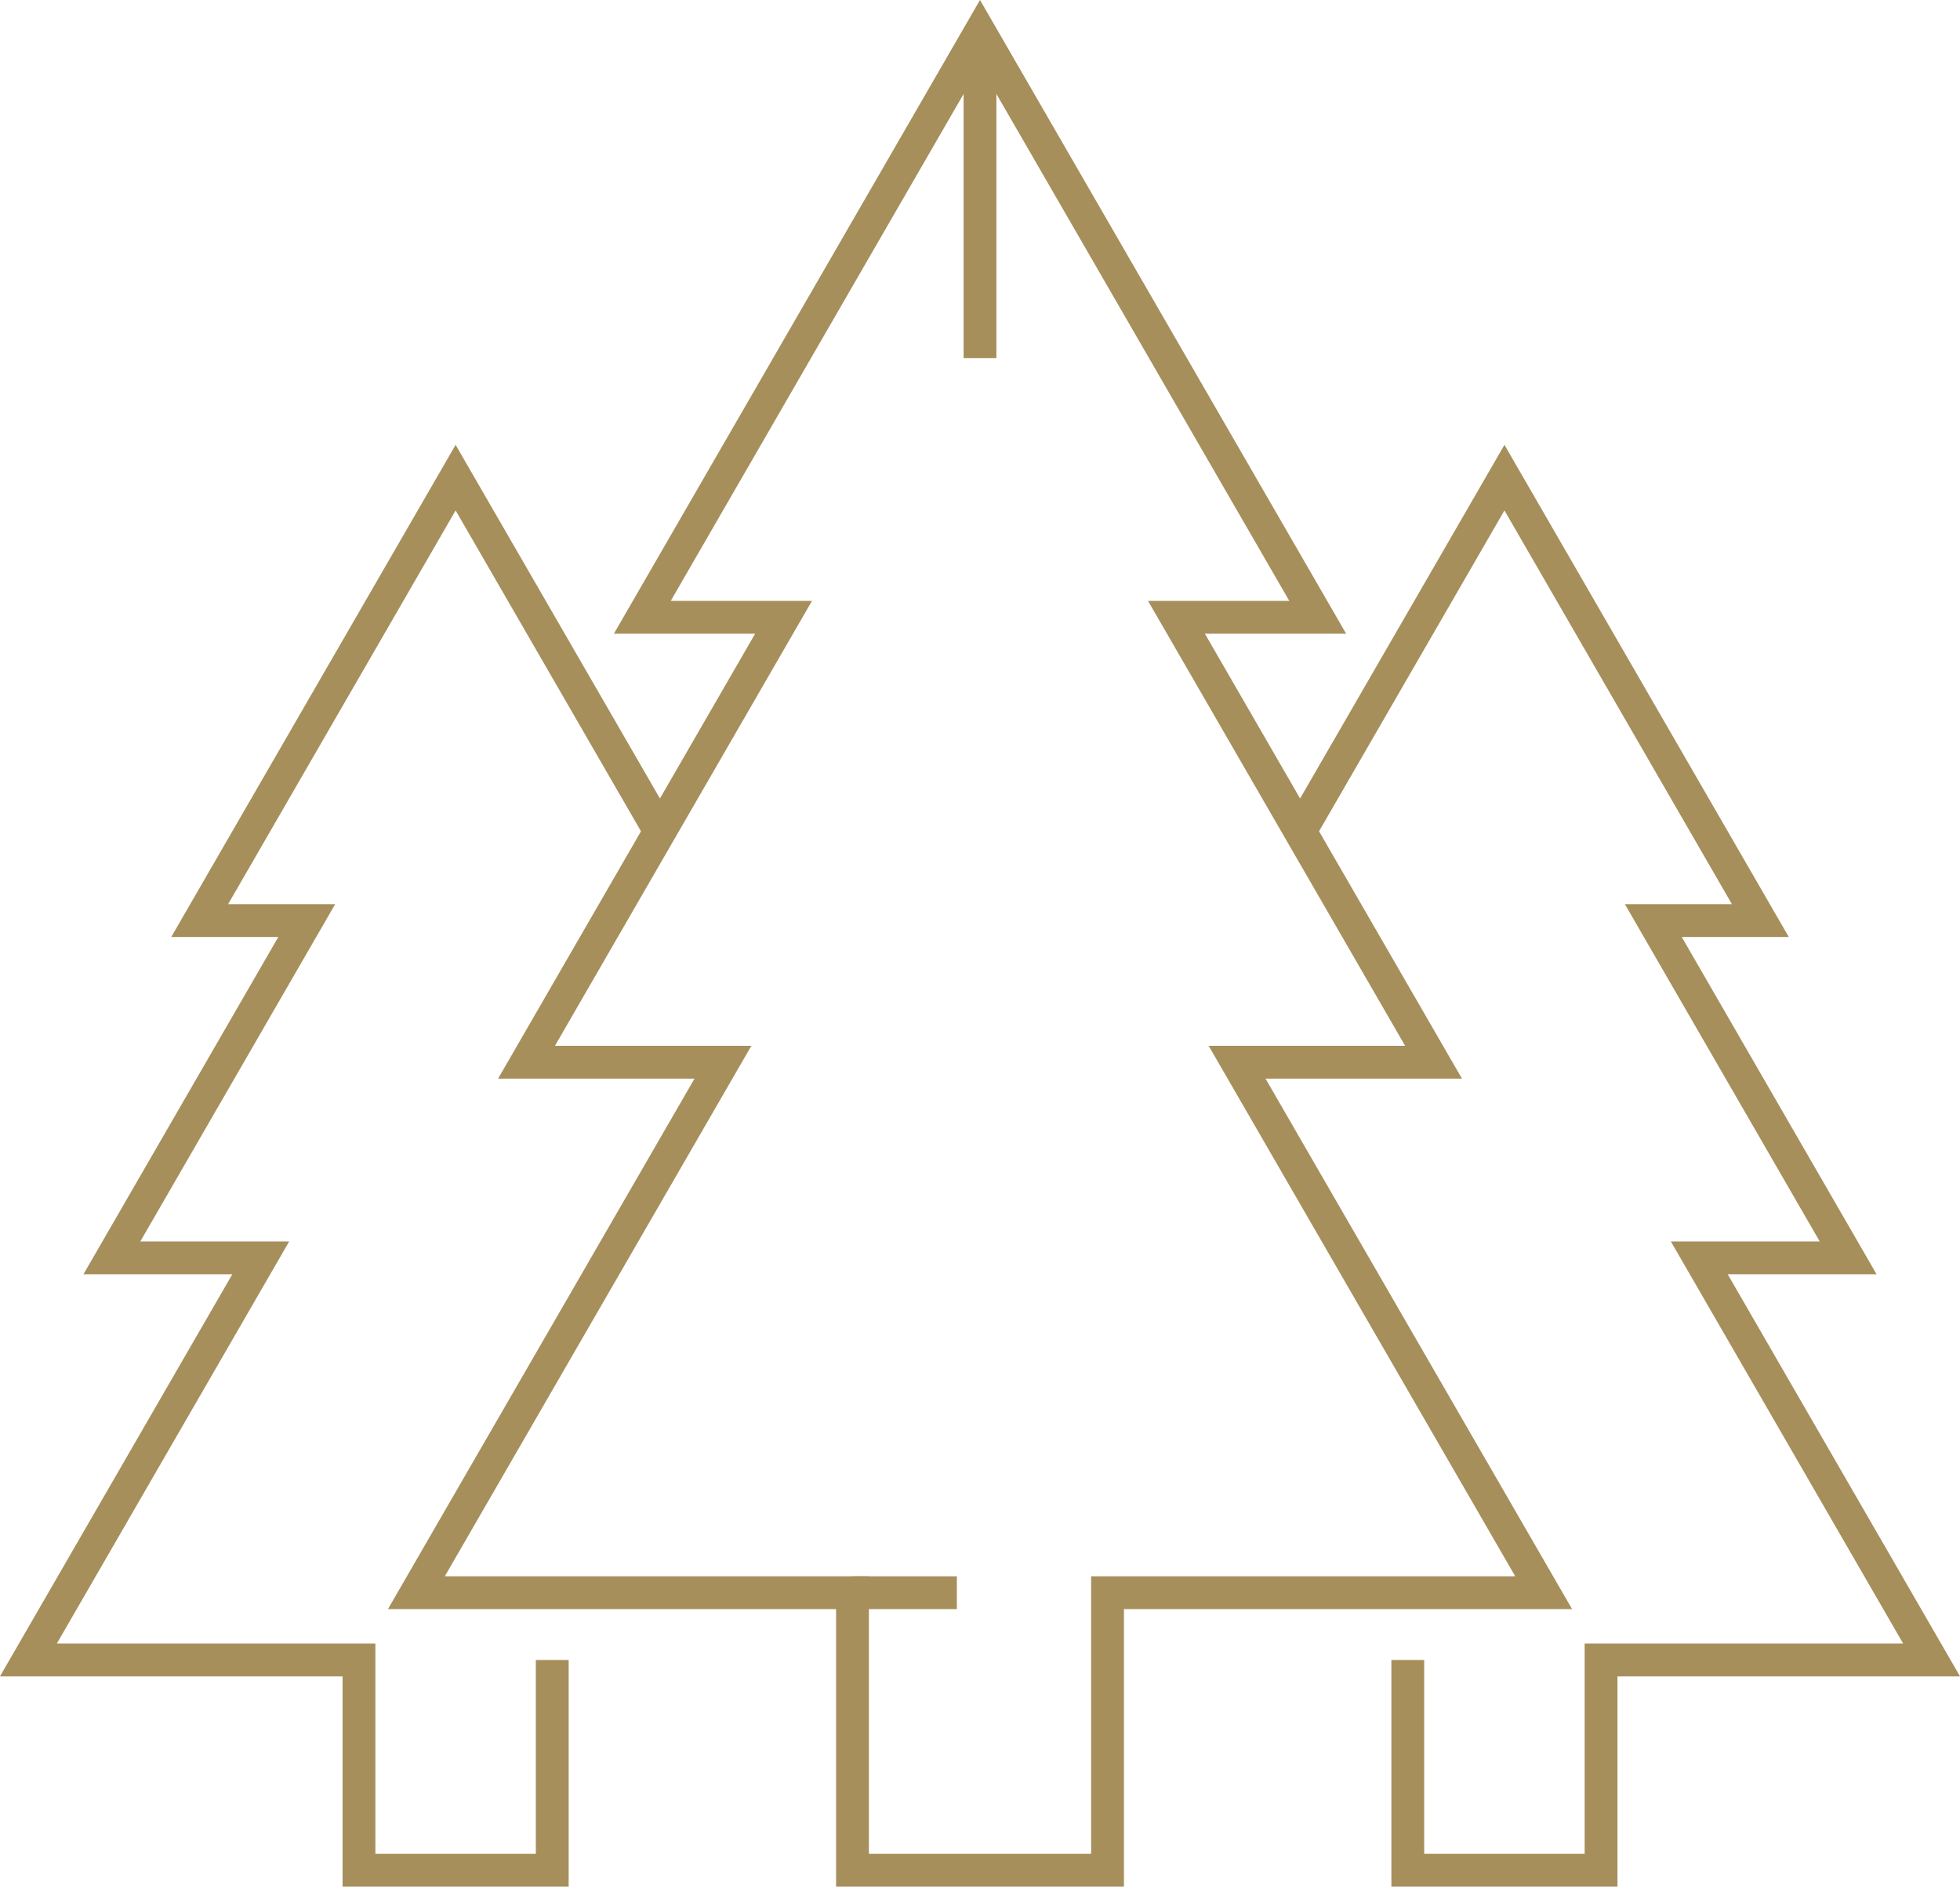 <svg xmlns="http://www.w3.org/2000/svg" x="0px" y="0px" width="59.732px" height="57.499px" viewBox="0 0 59.732 57.499">
    <g>
        <polygon fill="none" stroke="#a68f5b" stroke-miterlimit="10" points="37.701,32.373 43.688,32.373 35.853,18.813 40.158,18.813
		29.866,0.999 19.575,18.813 23.88,18.813 16.046,32.373 22.032,32.373 12.689,48.541 25.98,48.541 25.98,56.999 33.753,56.999
		33.753,48.541 47.044,48.541 	"></polygon>
        <line fill="none" stroke="#a68f5b" stroke-miterlimit="10" x1="25.98" y1="48.541" x2="29.161" y2="48.541"></line>
        <line fill="none" stroke="#a68f5b" stroke-miterlimit="10" x1="29.866" y1="0.999" x2="29.866" y2="10.915"></line>
        <polyline fill="none" stroke="#a68f5b" stroke-miterlimit="10" points="42.903,50.59 42.903,56.999 48.793,56.999 48.793,50.59
		58.866,50.59 51.786,38.335 56.323,38.335 50.386,28.057 53.648,28.057 45.849,14.557 39.621,25.335 	"></polyline>
        <polyline fill="none" stroke="#a68f5b" stroke-miterlimit="10" points="16.83,50.59 16.83,56.999 10.94,56.999 10.94,50.59
		0.866,50.59 7.947,38.335 3.41,38.335 9.348,28.057 6.085,28.057 13.885,14.557 20.112,25.335 	"></polyline>
    </g>
</svg>
